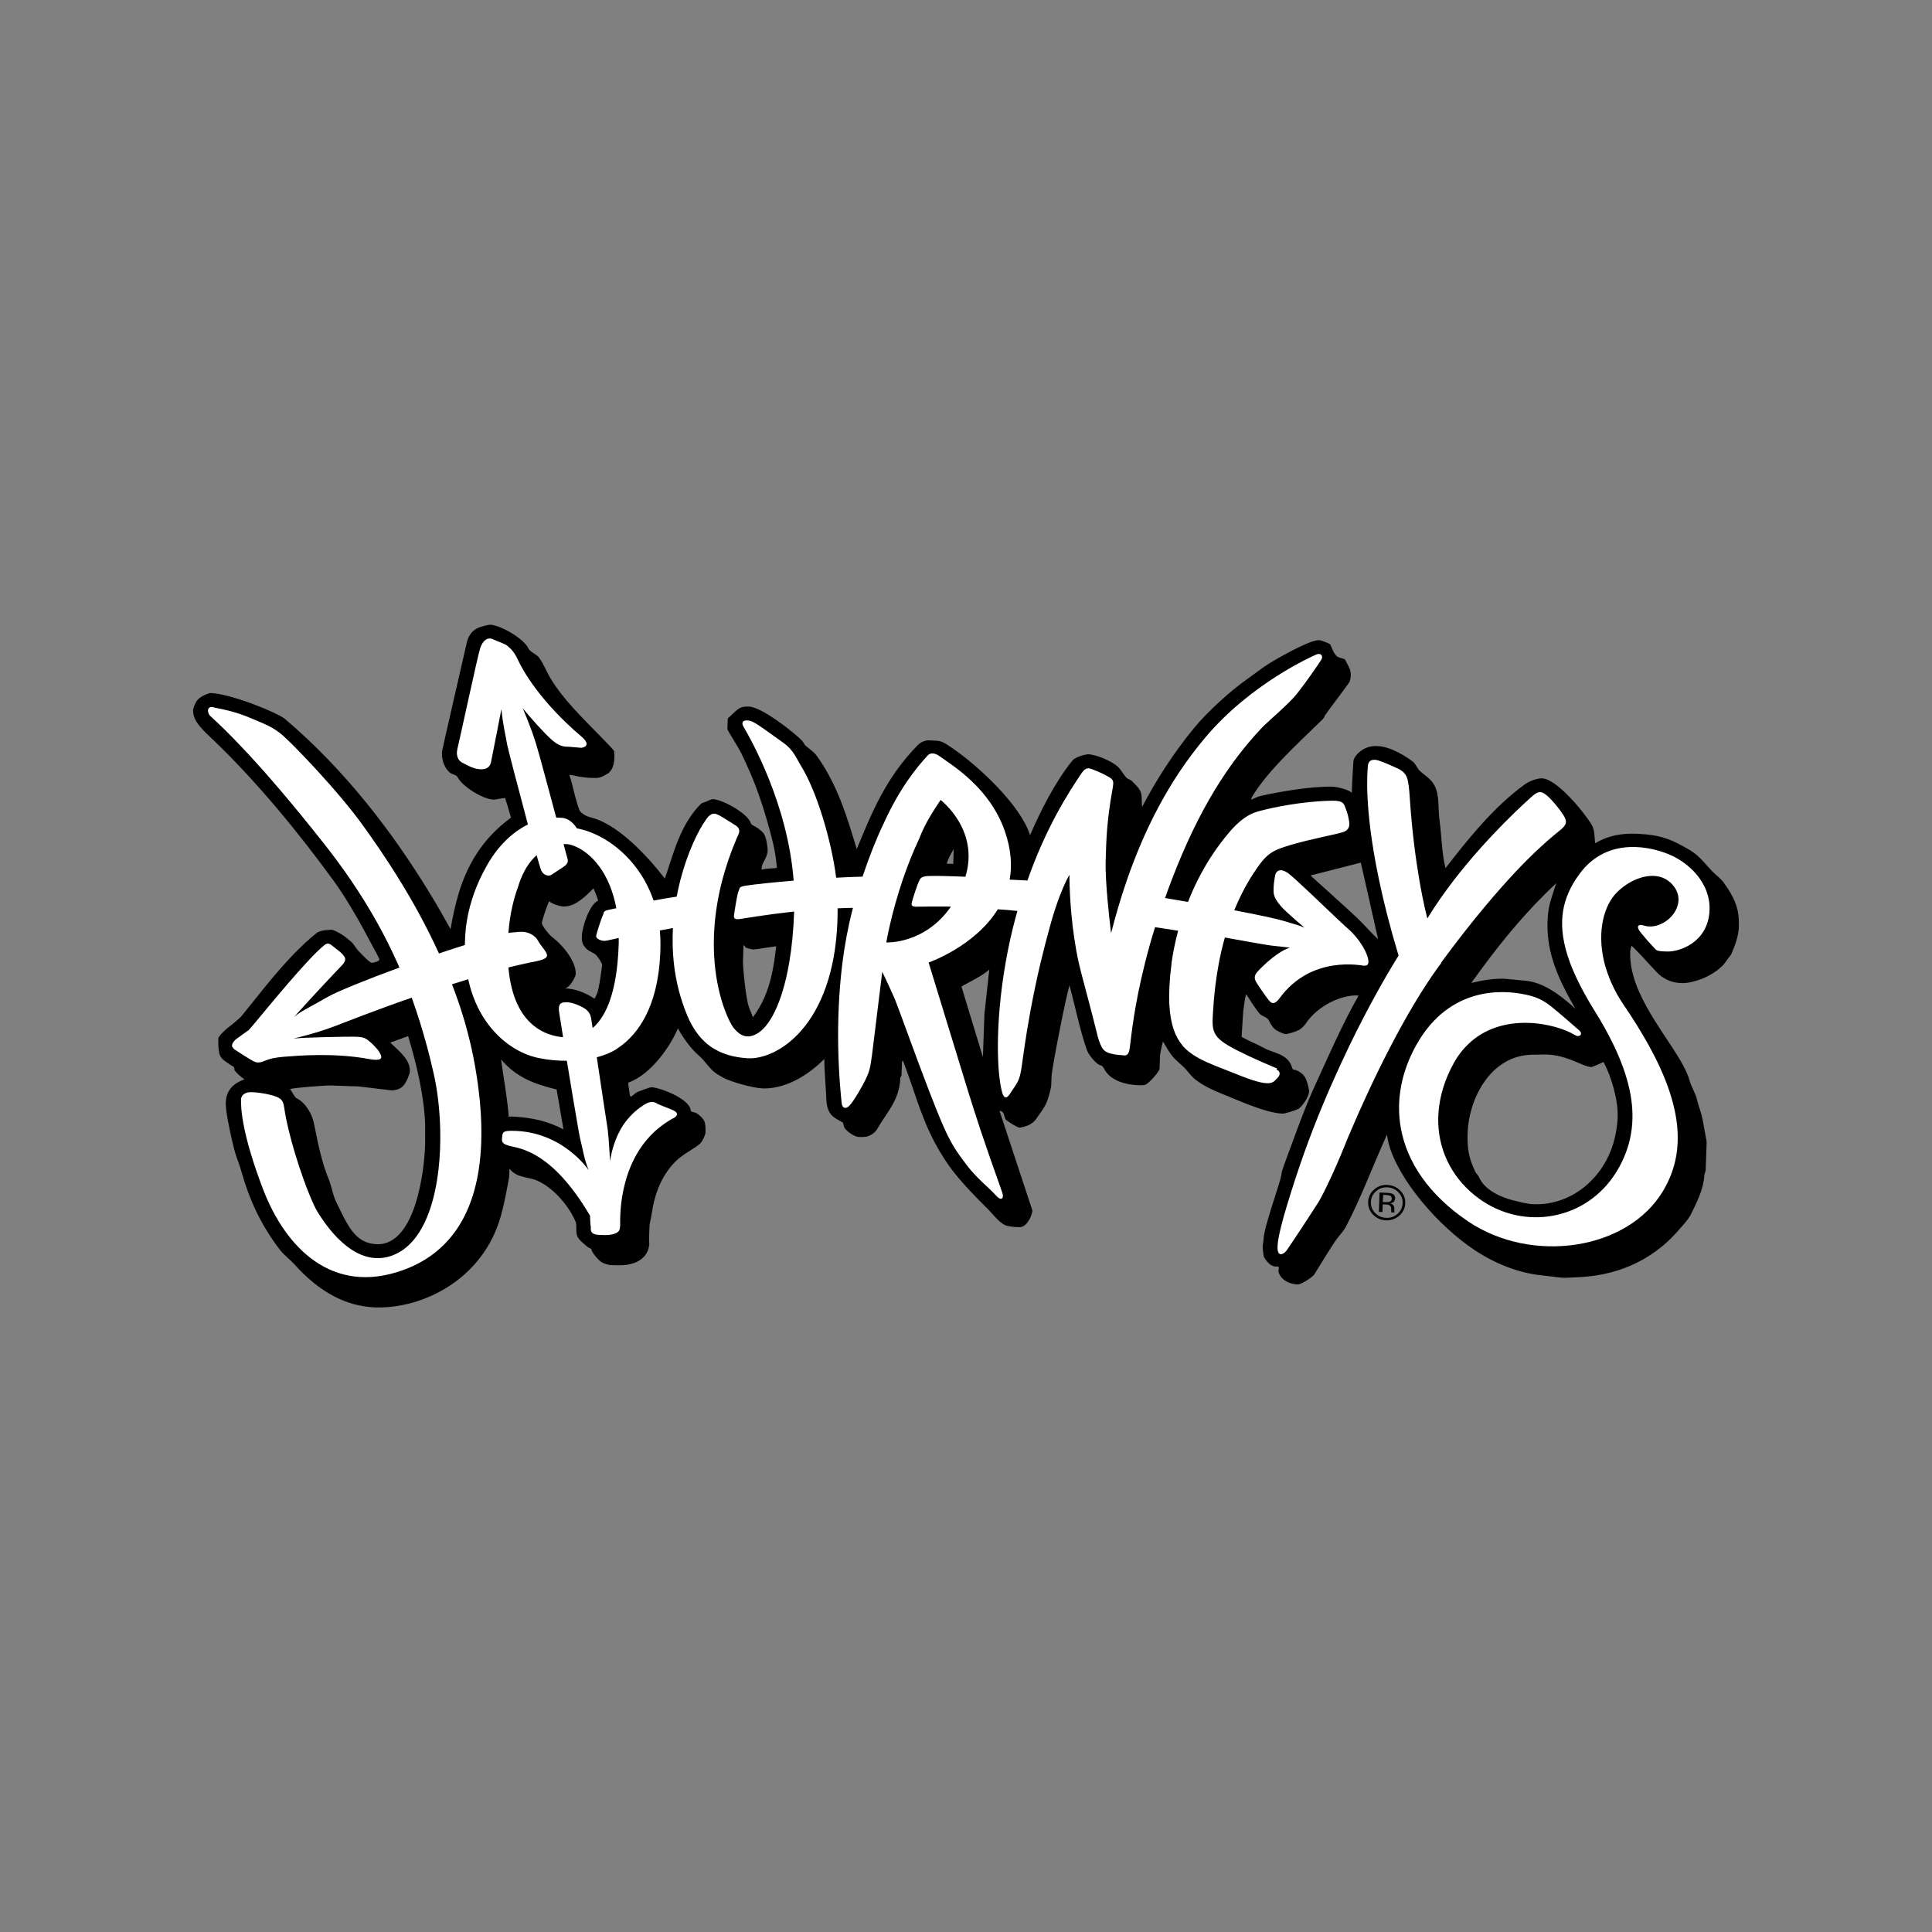 <?xml version="1.0" encoding="UTF-8"?>
<svg id="Layer_1" xmlns="http://www.w3.org/2000/svg" version="1.1" viewBox="0 0 200 200">
  <rect x="0" y="0" width="200" height="200" fill="#808080" stroke="none"/>
  <!-- Generator: Adobe Illustrator 29.5.1, SVG Export Plug-In . SVG Version: 2.1.0 Build 141)  -->
  <defs>
    <style>
      .st0 {
        fill: #fff;
      }
    </style>
  </defs>
  <g>
    <path d="M179.19,92.51c-.21-.36-.46-.74-.77-1.17-.34-.46-.85-.79-1.21-1.18-.58-.62-1.12-1.32-1.79-1.83-.5-.38-1.1-.68-1.68-.99-1.51-.79-2.83-.97-4.35-1.03-1.36-.05-2.83.12-4.25.99-.1-.62-.03-1.34-.37-1.92-.8-1.33-3.61-4.76-5.16-4.81-.27,0-1.07.13-1.82.67-3.26,2.37-6,5.85-8.15,8.63-.37-1.36-.41-3.44-.63-5.03-.15-1.06.03-2.49-.5-3.51-.37-.71-.96-1.01-1.48-1.48-.34-.31-.5-.81-.77-1.01-1.31-.96-2.84-1.75-4.19-1.59-1.1.13-1.95,1.05-1.97,1.6,0,.18-.15,2.2-.16,3.23-.3-.34-1.47-.62-1.99-.64-2.09-.07-5.62.53-7.46.96-.29.07-.65.24-.95.38-.01-.12,0-.17,0-.17,1.61-2.76,4.72-5.54,7.4-8.17.12-.11.17-.3.2-.35.79-1.13,1.68-2.24,2.49-3.39.17-.23.2-.65.2-.83.02-.58-.29-1-.62-1.63-.26-.1-.68-.15-.88-.36-.31-.33-.46-.83-.63-1.19-.33-.18-.98-.42-1.16-.42-1.02-.04-4.74,2.14-5.25,2.47-.75.48-1.48,1.07-2.18,1.56-1.74,1.21-4.13,3.4-5.49,5.05-2.18,2.64-4.02,5.55-5.38,8.17-.09-.47.02-1.09-.16-1.54-.16-.44-.58-.78-.87-1.09-.18-.19-.44-.22-.61-.39-.31-.33-.59-.87-.9-1.15-.64-.57-2.2-1.24-3.07-1.27-.18,0-1.29.24-1.63.67-1.8,2.23-3.31,5.25-4.37,7.71-.93-3.02-5.21-7.06-7.98-8.97-1.13-.78-1.23-.8-2.09-.83-.18,0-.48-.05-.68,0-.29.07-.63.22-.81.41-3.44,3.48-4.87,7.21-6.38,10.82-.98-3.19-1.93-6.57-4.14-9.65-.3-.43-.81-.74-1.15-1.04-.14-.13-.25-.39-.36-.51-.81-.85-4.16-3.49-5.49-3.54-.92-.03-1.02.09-2.21,1.22l-.04,1.09c0,.18,1.05,1.73,1.45,2.54.65,1.35,1.28,2.79,1.77,4.18.6,1.7,1.1,3.44,1.52,5.16.19.77.38,2.2.37,2.38,0,.18,0,.08-.06.14-.49.05-.99.03-1.5.16-.09-.66.59-1.11.62-2.01,0-.18-.1-1.13-.33-1.59-.17-.33-.6-.63-.88-.81-.19-.12-.48-.2-.52-.37-.32-1.04-2.93-2.47-3.94-2.51-.18,0-.45.14-.66.24-.21.09-.48.13-.59.25-2.23,2.27-2.84,5.26-3.73,7.72-1.97-2.55-4.62-5.22-7.01-6.12-.33-.13-.8-.21-1.12-.37-.31-.14-.64-.39-.72-.62-.45-1.18-.64-2.44-1.03-3.62.4.03.74.15,1.1.2.85.13,1.17.11,1.35.12.62.02.76,0,1.58-.48.83-.66.6-2.1.61-2.28,0-.18-2.8-2.88-4.17-4.4-.88-.97-1.72-2-2.37-3.06-.42-.68-.75-1.57-1.25-2.25-.25-.34-.91-.56-1.07-.91-.56-1.14-2.99-2.44-3.96-2.48-.18,0-1.03.18-1.42.4-.66.37-.91.98-1.02,1.46-.85,3.73-2.56,11.14-2.57,11.31-.02.64.12,1.5.79,2.12.24.22.7.23.83.49.48.97,2.61,2.29,3.75,2.33.18,0,.68-.12,1.16-.18.24.7.43,1.42.62,2.04-3.1,2.27-4.58,5.07-5.42,7.85h0c-.38,1.25-.63,2.5-.84,3.69-.66-1.2-1.37-2.44-2.13-3.68h0c-3.75-6.17-8.68-12.7-14.98-18.05-.81-.69-5.65-2.64-7.74-2.71-.18,0-.97.32-1.31.68-.26.28-.48.89-.49,1.07-.04,1.05.76,1.86,1.9,2.93,4.65,4.41,9.16,9.95,12.67,14.79.3.42.6.85.89,1.3h0c1.09,1.67,2.09,3.49,2.93,5.08.29.56.89,1.58.89,1.75,0,.18-.62.33-.79.33-.18,0-.95-.78-1.39-1.25-.24-.26-.46-.69-.75-.94-.32-.26-.68-.58-.97-.75-.32-.19-.85-.48-1.03-.48-.18,0-1.18.02-1.56.33-1.66,1.34-3.12,2.93-4.47,4.52-1.15,1.37-2.21,2.74-3.24,4-.32.4-1.13,1.02-1.5,1.31-.38.3-.97.9-.97,1.08,0,.18-.04,1.24.17,1.76.19.45.68.69,1.03.95.13.1.3.15.41.27.09.1.03.28.08.34.3.38.67.67,1.01.93-1.52.54-1.9,1.49-1.93,2.42-.03.84.43,2.94.71,4.15h0c.09.36.16.67.2.8.2.73.53,1.5.73,2.23.74,2.64,1.92,5.38,3.96,8.03.41.54,1.05,1.01,1.47,1.47,2.68,3.01,5.48,4.39,8.38,4.5,4.92.17,11.25-2.89,13.06-9.58.36-1.34.62-2.74.83-3.95.02-.64.02-.76.06-.82.65.92,1.87.84,2.72,1.18,1.61.65,3.25,2.41,4.07,4.23.21.46,0,1.12.2,1.57.2.44.67.76,1.02,1.08.12.11.35.19.45.25-.03.31.77,1.22,1.08,1.38.71.36,1.03.28,1.69.3,1.14.04,2.99-.31,3.21-2.12.02-.21-.03-.47-.02-.65l.05-1.33c0-.18.17-.86.23-1.28.26-1.69.76-3.42,2.13-5.02.89-1.03,1.94-1.45,2.79-2.12.05-.04.1-.08.14-.14h0c.29-.34.49-.9.5-1.05,0-.18.04-.9-.13-1.23-.17-.33-.52-.63-.81-.81-.19-.12-.58-.07-.59-.3-.13-1.2-3.17-2.34-4.05-2.38-.18,0-.99.31-1.42.47-.22.09-.52.39-.71.52l-.11-.13c-.05-.42-.17-1.06-.17-1.23,0-.18-.01-.08.06-.13,2.33-.86,4.29-3.74,5.08-5.59.5.92,1.32,2.1,2.22,2.86.48.41.93,1.11,1.44,1.57.32.28.7.49,1.05.68.7.39,2.98,1.06,4.06,1.1,2.05.07,4.36-1.02,6.38-3.04l.02.82c.04.92.12,1.85.16,2.7.04.71,0,1.53.47,2.16.29.39.89.68,1.28.9.08.21.08.48.24.65.38.42,1.01.83,1.43.84.18,0,.64.02.9-.07.36-.12.8-.41,1.01-.81.52-.91,1.19-1.76,1.65-2.64.41-.78.7-1.7.7-2.55,0-.15.13-.18.14-.36l.04-1.3c0-.18.11-.14.11-.14,1.09,2.76,1.77,5.59,3.29,8.46h0c.56,1.05,1.26,2.17,2.11,3.23.97,1.21,2.18,2.45,3.34,3.6.64.64,1.36,1.65,2.09,1.79.76.15,1.07.11,1.24.12.67.02,1.22-.97,1.33-1.7l-2.32-7.03h0l-1.09-3.32c.18.05.32.1.4.26.11.2.12.56.29.7.38.31,1.2.79,1.38.79.18,0,.73-.15.99-.28.24-.12.57-.37.72-.6.3-.46.68-.91.97-1.46.31-.58.59-1.81.6-1.99l.04-1.05c.03-.71,1.4-7.8,1.85-9.35.6,2.2,1.05,4.53,1.81,6.72.16.44,1.01,1.57,1.51,1.58.06.05.19.19.23.26.61,1.33,2.33,1.73,3.51,1.78.18,0,.58.04.84-.07.34-.16,1.41-1.3,1.43-1.67l.04-1.26c0-.18.18-1.06.31-1.53.3.49.6,1.05.91,1.44.43.55.99.94,1.42,1.4.32.34.62.79.99,1.08.84.65,1.87,1.14,2.66,1.45,1.55.6,4.58,2.04,6.4,2.1.3.01,1.37-.36,1.6-.47.29-.13,1.13-1.17,1.15-1.85,0-.18-.19-1.03-.41-1.42-.18-.33-.61-.64-.89-.74-.13-.05-.41-.04-.45-.22-.38-1.51-2-1.57-2.88-2.07-.73-.41-1.61-.74-2.36-1.18l.17-2.67c.1-.48.12-1.28.31-1.73.44.64.87,1.41,1.41,2.03.19.23.76.33.92.66.14.29.39.73.64.93.3.24.93.49,1.11.5.18,0,.95-.21,1.35-.41.24-.12.57-.44.72-.67,1.26-1.9,3.73-2.98,5.32-2.92.18,0,.08,0,.14.05-1.68,2.95-3.1,6.23-4.49,9.27-.9,1.95-1.64,3.97-2.36,5.94-.17.45-.33.9-.5,1.35-.21.55-.6,1.62-.6,1.8-.03.77-1.82,5.4-1.87,6.86,0,.18-.09.53-.09.71,0,.18.05.72.13,1.09.47.81.97,1.07,1.42.98.21-.04.07.41.09.57.4,1.25,1.85,1.29,2.03,1.29.33.01,1.52-.78,1.67-1.02.72-1.17,1.45-2.38,2.23-3.54.33-.49.79-.9,1.07-1.46,1.46-2.79,2.58-5.76,3.84-8.62.13-.29.26-.58.39-.87.03.28.1.62.17.91l8.18-.05c-.02-.34-.01-.71,0-1.1.11-3.25,2.25-8.01,6.77-8.03.85,0,1.25-.03,1.42-.02,2.17.08,3.78,1.27,4.57,1.3.18,0,.85-.32,1.31-.52.8,1.49,1.52,3.93,1.46,5.69-.03.93-.2,1.88-.44,2.7-1.18,3.91-4.55,6.46-8.25,6.33-.77-.03-1.45-.24-2.16-.41-1.07-.26-2.94-1-3.52-2.43-.07-.16-.29-.35-.36-.51-.56-1.14-.76-2.06-.8-3.02l-8.19.03c.97,3.78,5.2,8.66,8.99,11.14,2.16,1.42,4.54,2.3,6.67,2.54,3.03.34,1.85.31,4.05.21,3.39-.15,7.29-1.34,10.35-4.9.46-.53.96-1.04,1.24-1.6.66-1.31,1.31-2.67,1.39-4.01,0-.21.14-.4.14-.57l.1-2.81h0v-.08c0-.18-.2-1.09-.28-1.59-.09-.55-.2-1.15-.37-1.65-.14-.42-.28-.86-.38-1.29-.14-.56-.56-1.21-.72-1.8-.74-2.76-4.6-6.64-5.81-10.79h0c-.25-.86-.38-1.72-.35-2.59,0-.18.08-.45.14-.64,1.66,1.63,2.39,2.65,3.15,3.24h.03c.52.37,1.14.61,2.01.64.64.02,1.56-.2,2.44-.59h0s.04-.02.05-.03c.02-.01.05-.02.07-.03h0c.81-.4,1.65-.99,2.04-1.62.17-.29.46-.55.55-.77.39-.87.73-1.9.76-2.68.05-1.35-.11-2.3-.81-3.52ZM140.87,89.3l.73,3.21,1.06,4.72c-.73-.67-1.38-1.45-2.1-2.14-.9-.85-1.86-1.72-2.83-2.59-.69-.62-1.38-1.25-2.07-1.87l5.21-1.33ZM101.37,101.11c.34-.21.69-.44,1.05-.74l-.11.84h.01l-.41,3.72-.16,4.5-2.22-7.3c.61-.37,1.22-.65,1.83-1.02ZM98.73,87.88l-.05,1.55-.68-.02c.15-.52.46-1.09.74-1.52ZM59.53,101.1c.04-.11.07-.22.07-.3.04-1.13-1.09-2.74-2.41-3.77-.46-.35-1.11-1.29-1.1-1.46,0-.18.41-1.49.75-2.28.31.29,1.09.53,1.48.55.85.03,1.62-.45,2.55-1.32h0c.18-.17.37-.36.57-.56.07.18.15.36.23.55.09.23.18.48.25.72-.89.37-1.65,2.7-1.68,3.62-.02.45-.06.81.44,1.34.31.32.78.42,1.04.69.25.27.62.85.61,1.02,0,.1-.09.67-.17,1.26h0c-.07.44-.15.96-.23,1.29-.06.29-.21.64-.39.94-.92-.64-2.12-1.08-3.06-1.06.4-.08.85-.75,1.04-1.23h0ZM51.86,109.66c1.69,2.02,3.81,2.64,5.76,3.12l.71,4.13c-1.64-.86-3.25-1.19-4.88-1.3-.57-.02-.74-.06-.78.04-.16-2.04-.49-3.69-.8-5.99ZM43.99,118.89c-.06,1.66-.81,10.05-4.99,9.91-2.29-.08-3.06-2.05-4.19-4.36-.37-.74-.49-1.68-.81-2.45-.49-1.19-.81-2.44-1.09-3.7-.15-.69-.28-1.37-.42-2.04-.17-.86-.82-2.08-1.77-2.55-.24-.11-.43-.64-.71-.96.63-.17,3.79-.39,4.25-.37l2.9.1,3.32.4c.43.02.97-.13,1.27-.47.36-.4.67-1.28.68-1.45.04-1.14-.77-1.85-2.03-3.02l1.85-.67c.89,2.94,1.65,6.2,1.76,9.11v1.93s-.02.59-.02.59ZM77.94,105.32c-.15-.46-.41-.95-.53-1.47-.16-.74-.3-1.85-.39-2.75h0c-.08-.8-.12-1.44-.11-1.53l.06-1.74c.12.08.18.22.24.27.28.11.65.19.83.19.18,0,1.49-.23,2.31-.33-.12,1.04-.26,2.1-.51,3.15h0c-.35,1.45-.9,2.87-1.91,4.21ZM163.07,104.41c-1.7-1.55-3.34-2.68-5.04-2.87-.92-.09-2.12-.22-2.3-.22-1.07-.04-2.24.15-3.42.43.15-.22.31-.43.47-.65h0c2.05-2.83,4.34-5.75,7.2-8.59h0c.36-.36.73-.72,1.12-1.08-.14.42-.25.77-.35,1.08-.37,1.15-.51,1.67-.55,2.93-.07,2.01.38,3.83,1.2,5.73h0c.44,1.01,1,2.07,1.67,3.23Z"/>
    <path d="M144.43,124.09c0-.25-.09-.43-.31-.52-.12-.05-.31-.08-.57-.09l-.74-.03-.07,2.01h.37s.03-.78.03-.78h.29c.2.02.33.04.41.09.13.08.19.24.18.47v.16s0,.11,0,.11h.34s-.01-.06-.02-.12c0-.05,0-.1,0-.15v-.15c0-.1-.03-.21-.1-.31-.07-.11-.19-.18-.36-.21.13-.02.23-.04.31-.09.14-.08.21-.21.22-.39ZM143.84,124.41c-.08.03-.2.04-.35.03h-.34s.03-.74.03-.74h.32c.21.02.35.05.44.1.09.05.14.15.13.3,0,.15-.08.26-.23.31Z"/>
    <path d="M143.61,122.66c-.53-.02-.98.14-1.37.49-.39.34-.59.77-.61,1.27-.02.51.15.95.51,1.32.36.37.81.57,1.34.59.53.02.99-.15,1.38-.49.39-.35.59-.77.61-1.28.02-.5-.15-.94-.52-1.31-.36-.37-.81-.56-1.34-.58ZM144.68,125.65c-.33.3-.73.44-1.18.42-.46-.02-.84-.19-1.15-.5-.31-.32-.45-.7-.44-1.14.01-.44.19-.8.52-1.1.33-.3.73-.44,1.18-.42.46.02.84.19,1.15.51.31.32.46.7.44,1.13-.02.44-.19.81-.52,1.1Z"/>
  </g>
  <g>
    <path class="st0" d="M132.2,110.61c-2.27-.95-3.96-1.74-5.07-2.39-.04-.03-.08-.06-.09-.06-1.7-1.01-1.56-1.83-1.46-3.57.11-1.84.33-3.49.61-4.97h0c.17-.89.39-1.81.61-2.57,1.59.3,4.53.81,4.84.84.37.03,1.9.21,1.9.21-.75.21-1.7.92-2.39,1.53h0s-.03.02-.04.04c0,0-.01.01-.02.02h0c-.49.43-.86.83-.99.99-.32.4-.21.72-.07.97.14.25,1.08,1.62,1.28,1.85.2.22.5.72,1.16-.18,3.29-4.47,8.42-3.37,8.73-3.35.21.01.42-.06.45-.29h.01s0-.05,0-.07c0,0,0,0,0-.01h0c0-.1-.01-.23-.04-.36-.3-1.22-1.39-2.53-2.12-3.14-.59-.49-3.76-3.59-5.37-5.04h-.63s.63,0,.63,0c-.39-.35-.68-.6-.83-.7-.79-.53-1.21-.19-1.29.23-.03.14-.06.3-.08.48h0c-.06.34-.1.74-.09,1.2.01.57.3.99.77,1.55.47.56,2.43,2.21,2.43,2.21-.7-.26-.04-.07-2.12-.69-.84-.25-2.84-.67-5.15-1.11.52-1.27,1.06-2.31,1.57-3.16h0c.12-.2.24-.39.36-.57,1.37-2.12,1.88-2.43,3.91-3.03,2.04-.61,4.82-1.12,5.39-1.32.49-.16.75-.46.67-1.05-.06-.48-.22-1.07-.35-1.36-.2-.49-.18-.88-1.45-.85-3.1.05-6.19.73-7.1.97-.69.18-1.84.33-3.51,2.29-1.34,1.57-2.41,3.24-3.26,4.93h0c-.39.76-.72,1.53-1.02,2.29-.84-.15-1.64-.29-2.37-.41.22-.63.44-1.24.67-1.83,2.85-7.48,5.96-12.17,9.26-15.7.73-.78,2.88-2.55,3.71-3.6.9-1.13,2.25-3.08,2.52-3.52.27-.45-.08-.75-.52-.55-.44.2-6.71,2.96-11.43,8.53-3.86,4.55-6.41,9.73-8.19,14.9h0c-.62,1.8-1.15,3.61-1.61,5.41,0,0-.38-2.97-.52-5.51-.04-.73-.06-1.43-.04-2.01.06-2.1.1-4,.7-7.36.16-.88.12-1-.42-1.31-.54-.32-.95-.49-1.51-.71-.55-.23-.82-.3-1.26.33-1.44,2.12-3.7,5.69-5.59,11.06h0s-.01.04-.02.06l-.99-.05-.85-.04c.26-1.45.16-3.11-.49-4.99-1.56-4.53-5.46-6.84-6.65-7.71-.24-.18-.9-.65-1.37-.13-1.15,1.25-2.92,3.43-4.54,7.03-.73,1.51-1.51,3.47-2.18,5.49-.87.02-1.79.06-2.73.11-.49-3.83-2-8.95-3.67-11.63-.35-.55-.73-1.59-1.79-2.33-1.05-.74-2.37-1.75-3.12-2.15-.55-.29-1.47-.28-.99.52.67,1.14,4.55,7.89,5.17,15.89-2.22.19-4.1.39-4.93.52-.84.13-.62.28-.77.55-.15.27-.45,2.3-.48,2.56-.02.26.07.42.59.35.27-.04,2.67-.45,5.64-.78-.07,2.01-.25,3.79-.52,5.34h0c-.73,4.22-2.07,6.67-3.42,7.36-1.22.63-1.92-.19-2.31-.63-.34-.39-1.63-2.8-1.98-6.72-.21-2.36-.08-5.26.79-8.6.36-1.36.84-2.8,1.48-4.3.19-.45.58-.94-.14-1.39-1.31-.81-1.54-.99-1.93-1.14-.5-.19-.83.2-1.05.5-.86,1.19-1.96,3.47-2.7,6.33h0c-.14.55-.27,1.12-.38,1.71-.9.13-1.69.27-2.39.41-.26-.76-.58-1.46-.95-2.12h0c-1.76-3.08-4.6-4.93-7-5.36,0,0-.51-.94-1.44-1.08-.23-.02-.46-.03-.69-.03-.79-2.94-1.73-6.47-2.06-7.55-.56-1.85-1.41-3.77-1.41-3.77.83,1,2.18,2.54,3.06,3.31.88.77,1.47.65,1.68.67.21.02,1.13.1,1.29.11.16.01,1.21-.18.03-1.18-4.27-3.63-6.08-6.88-6.54-7.89-.46-1.01-.85-1.24-1.09-1.47-.25-.23-.82-.37-1.47-.68-.65-.31-1.12.18-1.37.93-.24.75-2.13,9.51-2.34,10.36-.22.85.17,1.32.51,1.48.34.16,1.05.62,1.79.67.49.03.96-.05,1.15-.64.03-.1,1.1-5.63,1.1-5.58.11,1.4.47,2.93.58,3.62.07.41,1.2,4.74,2.16,8.32-1.68.83-3.17,2.32-4.25,4.25-.27.47-.53.98-.77,1.5h0c-.78,1.72-1.35,3.7-1.47,5.71-.02.35-.03.69-.04,1.02-.85.27-1.76.56-2.68.87-1.3-2.86-2.74-5.43-4.08-7.6h0c-1.45-2.36-2.78-4.24-3.68-5.5-2.74-3.85-7.41-8.55-7.81-8.91-.48-.43-1.05-1.15-2.77-1.87-1.66-.69-2.43-1.1-4.89-1.57-.85-.28-.79.55-.43.88,1.37,1.25,5.01,4.65,11.71,13.14,1.03,1.3,1.97,2.58,2.83,3.84h0c2,2.94,3.57,5.78,4.83,8.6h0c.07.15.13.3.2.45-3.43,1.26-6.46,2.49-7.35,3-1.71.99-2.98,1.58-3.49,2.07-.51.49,2.87-3.19,4.54-4.94.19-.2.39-.39.53-.58h0c.15-.22.22-.44.07-.67-.29-.44-.48-.51-1.08-1-.6-.49-.69-.48-1.25.02-.47.41-1.03.98-1.64,1.65h0c-2.46,2.66-5.65,6.68-5.96,6.95,0,0-.86.59-1.26.9-.27.21-.45.48-.44.71h-.01s.01.02.01.03c0,.02,0,.04,0,.05h.03c.05.1.12.21.25.3.47.32,1.38.89,1.68,1.06.3.18.62.4,1.21.19.53-.19.82-.39,2.27-.51,1.42-.11,5.15-.43,8.74.24,1.75.32,1.25-.4,1.06-.73-.1-.18-.29-.4-.49-.6h0c-.15-.16-.34-.35-.48-.46-.35-.29-.53-.46-1.27-.51-.74-.05-5.76.07-6.49.17-.73.11,1.73-.35,4.1-1.26,1.15-.44,4.23-1.66,7.99-2.96.61,1.67,1.14,3.42,1.6,5.11h0c.25.92.47,1.84.68,2.77.38,1.67.62,3.67.67,5.74h0c.14,5.65-1.17,11.81-5.11,13.12-3.41,1.13-6.19-2.27-7.62-4.62-.73-1.21-2.18-5.16-2.98-8.5h0c-.17-.73-.32-1.42-.41-2.06-.12-.79-.18-1.06-.95-1.35-.78-.28-2.25-.48-2.73-.42-.38.05-.82.26-.82.8,0,.32-.02,1.23.36,3.02h0c.3,1.43.86,3.42,1.88,6.11,2.37,6.26,7.25,11.08,14.48,8.5,5.55-1.98,8.25-7.01,8.16-14.6h0s0,0,0,0c-.02-2-.24-4.17-.65-6.52-.11-.66-.27-1.43-.42-2.08,0,0,0,0,0,0,0-.04-.02-.09-.03-.13h0c-.5-2.18-1.17-4.28-1.94-6.28.56-.17,1.12-.35,1.68-.52.73,3.4,2.53,5.65,4.44,6.93h0c.93.63,1.9,1.02,2.78,1.21,1.02.22,2.03.31,2.99.3.42,2.55.91,5.52,1.19,7.09h0c.09.52.16.88.2,1.03.25.96.37,1.99.87,3.21,0,0-2.67-4.06-7.94-4.08-.79,0-.97.1-1,.52-.03.42-.25.79.77,1.05,1.02.26,4.35.49,8.31,7.22,0,0,.03,1.03.08,1.14.04.11-.23.77.77.84,1,.07,1.46,0,1.84-.18.38-.18.4-.42.43-.79.02-.33-.36-6.34,3.81-9.94h0c.45-.38,1.02-.79,1.55-1.09,0,0,1.01-.4.22-.85-.27-.15-1.47-.57-1.78-.75-.3-.18-.64-.29-1.31.13-.44.28-1.57,1.01-2.46,2.57h0s-.01.02-.02.03c0,0,0,0,0,.02h0c-.45.81-.84,1.86-1.06,3.2,0,0-.11-2.19-.24-3.25h0c-.01-.1-.03-.2-.04-.27-.09-.53-.64-4.21-1.09-7.21.81-.21,1.5-.5,2.02-.84.11-.07.24-.16.39-.27h0c1.28-.93,3.6-3.16,4.09-8.6h0c.05-.61.09-1.26.09-1.95,0-.51-.02-1-.06-1.47.43-.08.88-.17,1.35-.25-.06,1.19-.04,2.43.1,3.67h0c.2,1.79.64,3.61,1.39,5.4.64,1.52,1.47,2.53,2.4,3.19h0c1.19.84,2.53,1.13,3.82,1.22,1,.07,2.36-.28,3.73-1.21h0c2.04-1.39,4.11-4.07,5.07-8.6h0c.35-1.65.55-3.55.54-5.71.54-.03,1.07-.04,1.59-.05l-.05.19c-.48,1.85-.82,3.73-1.05,5.56h0c-.39,3.13-.47,6.15-.43,8.6.06,3.21.32,5.48.36,5.86.05.55.43.64.78.29.49-.49,1.37-2.08,1.65-2.64.53-1.08.52-1.41.69-2.48.01-.08.06-.46.13-1.03h0c.29-2.33.95-7.73.95-7.73,0,0,.7,1.45,1.27,2.75.24.56.97,2.58,1.85,4.97h0c1.11,3.02,2.49,6.7,3.36,8.6h0s.04.09.06.14c.66,1.4,1.1,2.09,2.18,3.52,1.08,1.43,2.39,2.42,3,3.12.61.7.83.34.76-.04-.05-.28-1.06-2.95-2.33-6.75h0c-.4-1.21-.83-2.54-1.27-3.96l-1.42-4.63-2.66-8.68s4.79-1.66,7.16-5.51c.7.04,1.39.1,2.03.17-.07.27-.15.53-.22.8-.41,1.54-.75,3.1-1.01,4.62h0c-.55,3.15-.79,6.15-.79,8.6h0c0,2.08.16,3.76.45,4.79.16.59.46.63.75.19.36-.54.65-.95.82-1.26.24-.45.32-.85.44-1.58.04-.26.13-1,.3-2.13.28-1.91.78-4.93,1.64-8.59h0c.32-1.34.69-2.77,1.11-4.27.63-2.2,1.23-3.6,1.58-4.32h0c.2-.4.32-.59.32-.59,0,0,0,.21,0,.58.03,1.4.18,5.07.98,8.6h0c.08.34.16.68.25,1.02,1.91,7.16,1.59,6.27,1.82,6.94.09.24.16.45.26.64h0c.17.33.41.57.88.7.72.2.96.15,1.38.21.43.07.56-.2.64-.59.01-.08.03-.19.05-.33h0c.15-1.14.43-4.15,1.55-8.6h0c.29-1.16.63-2.41,1.05-3.75.7.11,1.54.23,2.39.37-.32,1.18-.54,2.32-.69,3.38h.01c-.21,1.58-.29,3.16-.23,4.25.11,2.05.6,3.35,1.38,4.27h-.01s.03.03.05.05c0,0,.01.02.02.03h0c1.25,1.36,3.22,1.93,5.4,2.82,3.83,1.58,3.86.89,4.33.46.32-.29.37-.71-.08-.89ZM62.84,91.03c.4.82.74,1.81.96,2.99-.21.05-.42.09-.63.13-.83.16-.61.3-.75.57-.14.27-.69,1.93-.71,2.19-.01.26.54.56,1.06.47.16-.03.61-.13,1.28-.28,0,.18,0,.36,0,.55-.02.7-.06,1.35-.12,1.97h0c-.35,3.65-1.33,5.73-2.58,6.8-.08-.55-.14-.92-.16-1.03-.11-.67-.59-.99-1.08-1.22-.49-.22-1.11-.49-1.76-.4-.64.09-.52.71-.41,1.39l.35,2.2h-.15c-2.71-.32-5.08-2.3-5.51-7.21.77-.19,1.53-.36,2.27-.52h.02c.12-.02.24-.05.36-.07,1.79-.35,1.51-.67.8-1.6-.53-.69-.37-.75-.91-1.14-.72-.5-1.39-.35-2.02-.3-.15,0-.33.03-.52.06.16-2.1.58-3.64,1.05-4.92l.07-.24c.05-.14.1-.27.15-.4h0c.45-1.13,1.02-1.93,1.65-2.49.24.85.41,1.43.46,1.55.26.57.81.66,1.09.47.28-.19.9-.6,1.06-.7.56-.34.71-.58.57-1.03-.06-.19-.2-.71-.39-1.44h.17c.87-.04,2.97.88,4.32,3.63h0ZM99.95,90.76c-1.69-.07-3.2-.11-3.95-.07-.66.04-.76.3-.83.47-.18.27-.74,2.05-.79,2.3-.05.26.02.42.55.4.23,0,1.65-.03,3.51-.01-2.71,3.92-6.69,3.71-6.69,3.71,0,0,.48-2.91,1.72-6.55h0c.46-1.34,1.02-2.79,1.71-4.24l.12-.31c.52-1.26,1.27-2.47,2.07-3.65,0,0,4.06,3.09,2.57,7.94Z"/>
    <path class="st0" d="M149.2,99.63h0c2.43-3.3,4.77-6.19,6.97-8.6,1.85-2.03,3.61-3.71,5.25-5.02.7-.56.9-.89.43-1.62-.47-.73-1.21-1.62-1.7-2.02-.49-.41-.81-.57-1.47,0-.51.44-4.5,3.99-8.13,8.68h0c-.98,1.27-1.93,2.62-2.79,4.02,0,0-.4-1.43-.84-4.03h0c-.36-2.1-.75-4.96-.98-8.44-.14-2.07-.25-2.58-1.28-3.06-1.03-.48-1.52-.66-1.95-.81-.4-.14-1.06-.17-1.11.57-.04.57-.43,4.23,1.15,11.75h0c.47,2.27,1.13,4.88,2.03,7.87,0,0-.16.25-.45.73h0c-.81,1.33-2.6,4.39-4.64,8.6h0c-1.21,2.51-2.51,5.41-3.75,8.6h0c-.62,1.61-1.23,3.3-1.8,5.04-1.57,4.79-1.81,6.23-1.87,6.88-.16,1.61.69,1,.91.69.48-.67,2.82-4.24,3.3-5.01.48-.76,1.76-3.46,2.64-5.66.16-.4.43-1.07.81-1.94h0c.89-2.08,2.32-5.27,4.06-8.6,1.49-2.86,3.2-5.82,4.96-8.23.09-.12.18-.24.27-.36Z"/>
    <path class="st0" d="M176.01,91.02h0c-.8-1.15-1.96-2.01-3.04-2.49-1.82-.82-6.53-2.07-9.46,1.94-.13.18-.26.37-.39.56h0c-1.49,2.3-1.96,4.86-.63,8.52h0s.01.04.02.05c0,0,0,.01,0,.02h0c.54,1.44,1.38,3.12,2.52,4.95.8,1.27,1.47,2.49,2.03,3.65h0c1.54,3.22,2.16,6.03,1.86,8.59h0c-.16,1.39-.59,2.71-1.29,3.99-2.94,5.38-9.38,6.6-14.01,3.63-2.72-1.75-4.43-4.48-4.7-7.62-.17-2.04.26-4.26,1.43-6.49.43-.84.94-1.53,1.51-2.1h0c3.58-3.62,9.27-2.24,11.12-1.1.55.34.95-.07.47-.48-.51-.43-1.96-1.73-2.86-2.44-.9-.72-1.64-1.06-3.02-1.31-1.67-.31-7.45-1-10.96,5.3,0,0-.01.02-.02.03h0c-1.54,2.78-2.09,5.73-1.57,8.59h0c.64,3.51,2.9,6.88,6.93,9.61,6.61,4.48,16.58,3.01,20.23-3.17,1.19-2,1.64-4.13,1.46-6.44h0c-.21-2.63-1.24-5.48-2.96-8.6h0c-.75-1.35-1.62-2.75-2.61-4.2-1.02-1.49-1.68-3.08-2.02-4.49h0c-.74-3.13,0-5.82,1.33-7.14.59-.59,1.3-1.07,2.05-1.37h0c1.04-.42,2.12-.49,3,0h0c.3.17.58.4.82.71,1.64,2.09-1.04,4.73-3.08,4.09-.67-.21-.81.16-.29.77.79.94.8.95,1.23,1.4.4.41.25.49,1.48.52,1.23.04,4.11-.89,4.37-4.06.11-1.31-.3-2.47-.96-3.42Z"/>
  </g>
</svg>